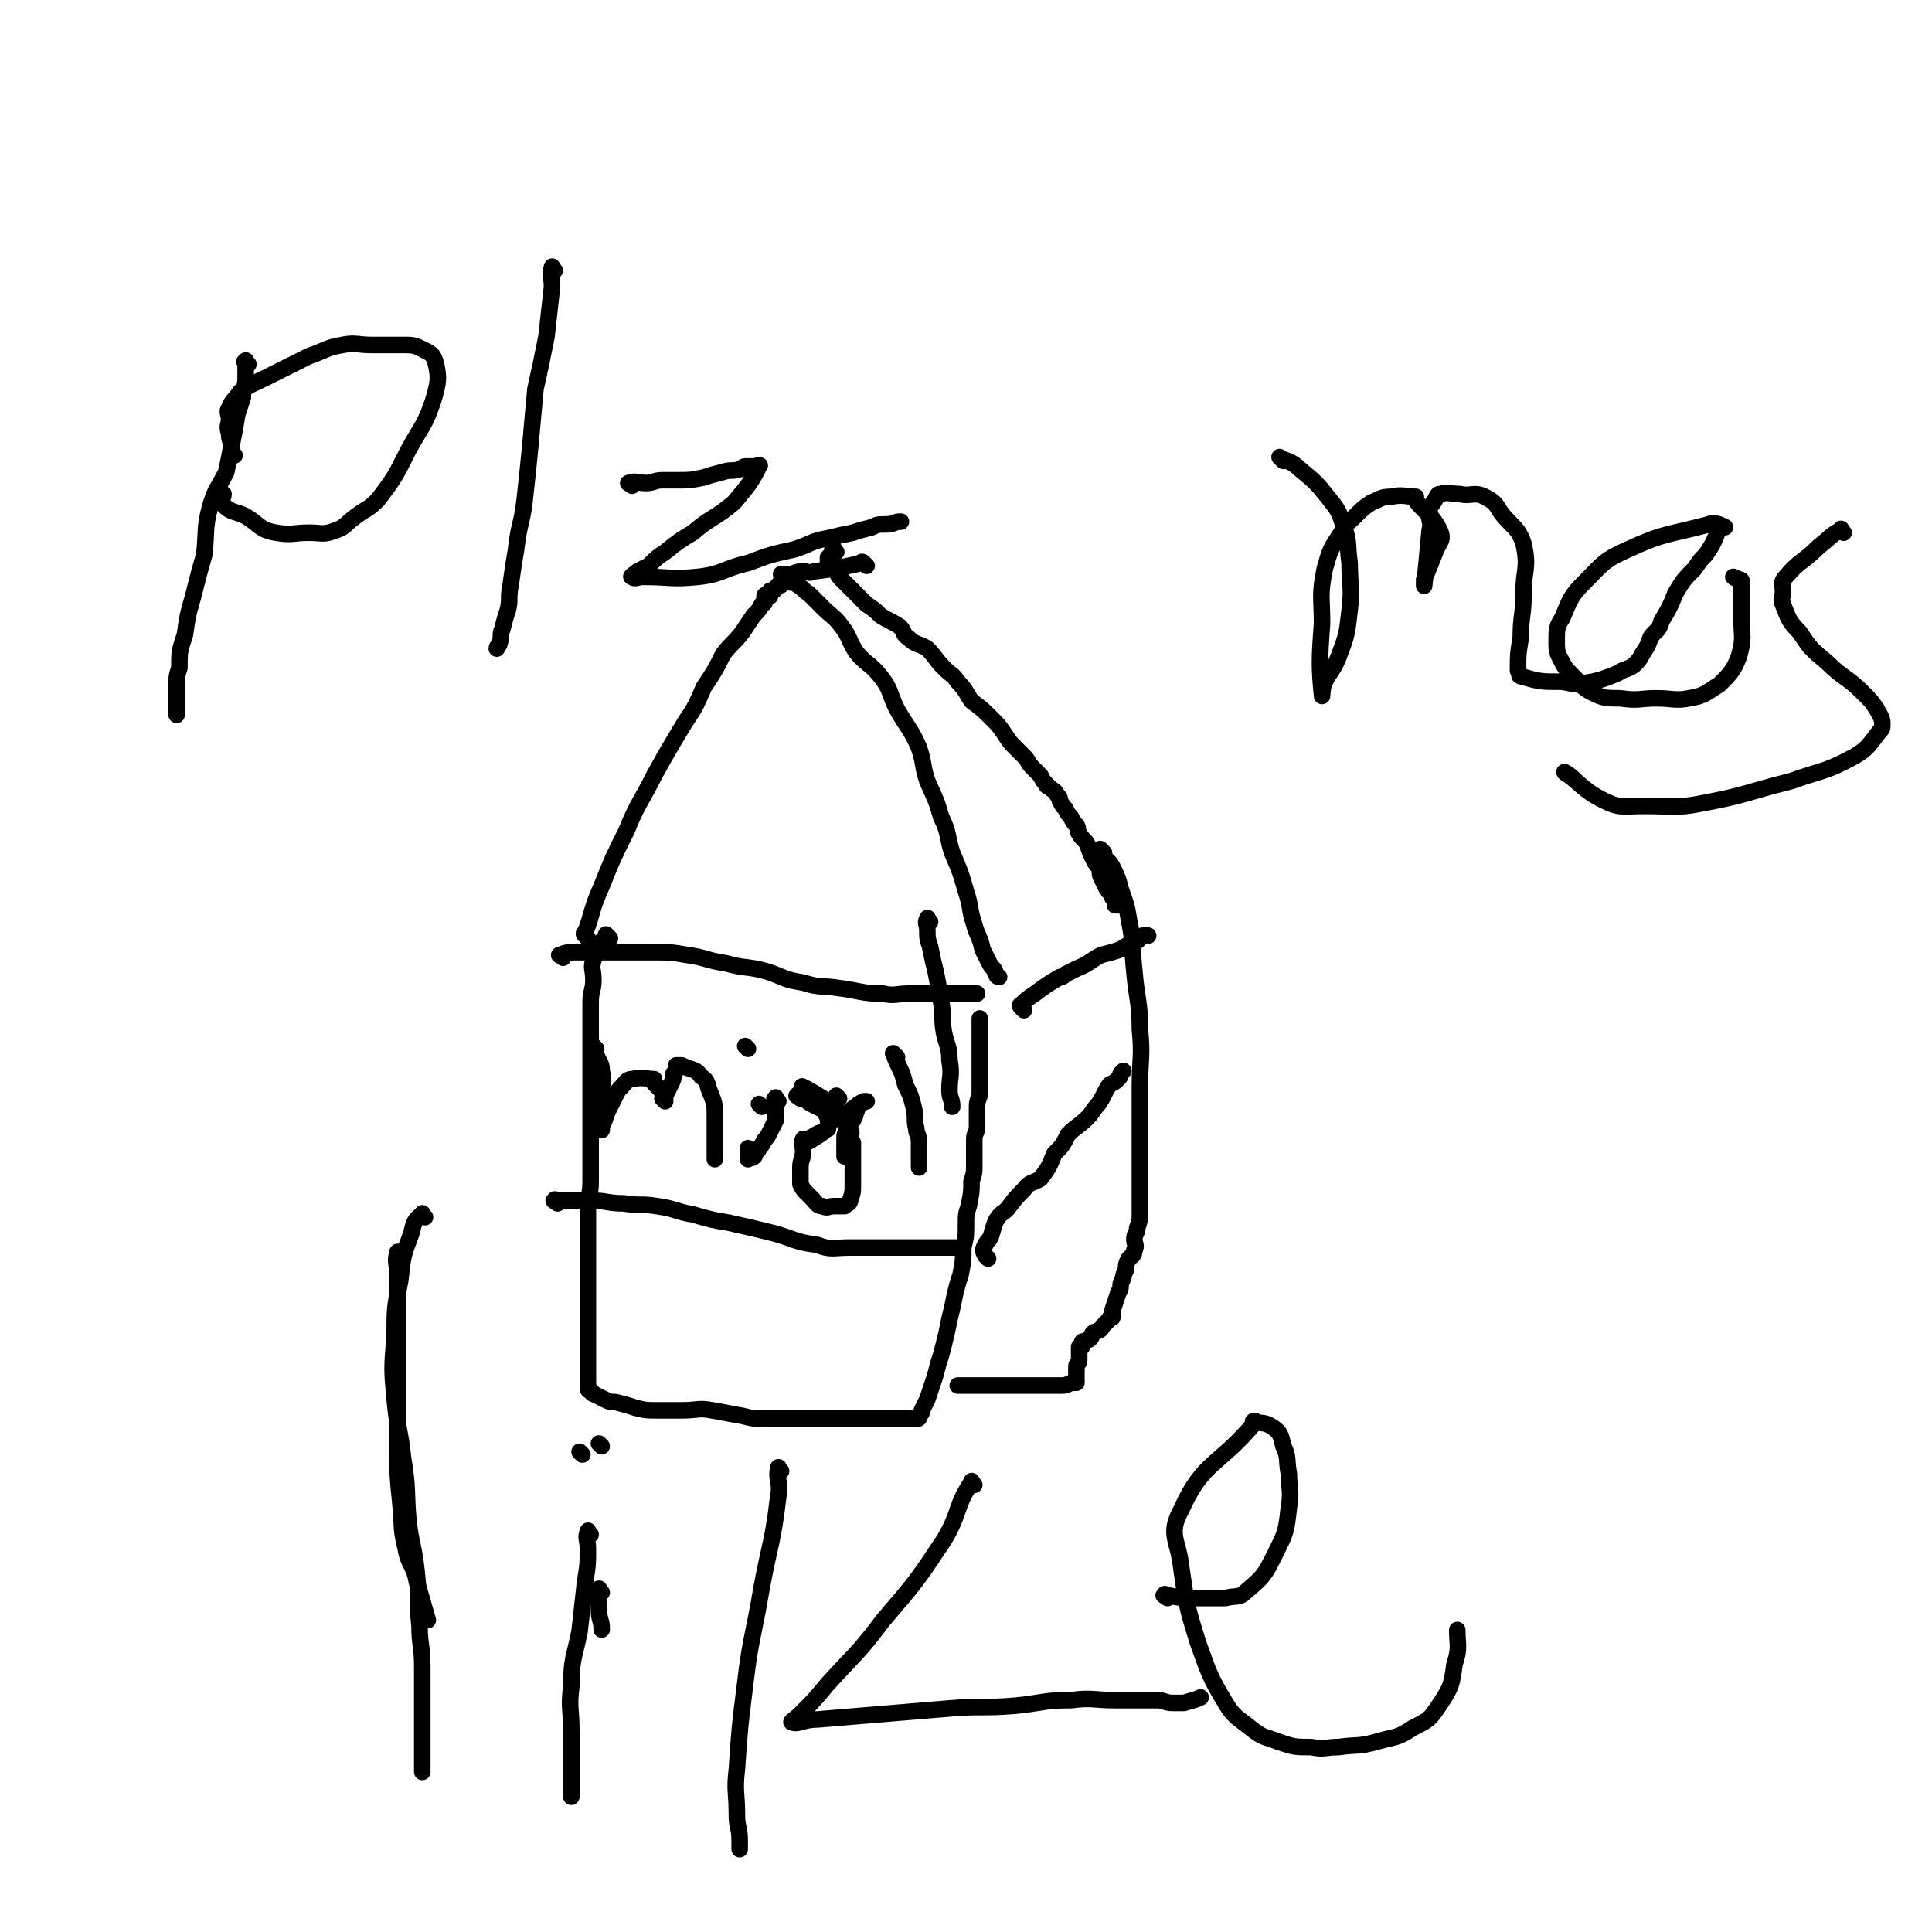 <svg viewBox='0 0 700 700' version='1.1' xmlns='http://www.w3.org/2000/svg' xmlns:xlink='http://www.w3.org/1999/xlink'><g fill='none' stroke='#000000' stroke-width='6' stroke-linecap='round' stroke-linejoin='round'><path d='M213,340c-1,-1 -1,-1 -1,-1 -1,-1 0,-1 0,-1 3,-8 2,-8 6,-17 4,-10 4,-10 9,-20 4,-10 5,-10 10,-20 5,-9 5,-9 11,-19 4,-6 4,-6 7,-13 4,-6 4,-6 7,-12 3,-4 4,-4 7,-8 2,-3 2,-3 4,-6 2,-2 2,-2 3,-4 1,-1 1,0 1,-1 0,0 0,-1 0,-1 0,-1 0,-1 0,-1 0,-1 1,0 2,0 0,0 0,0 0,-1 0,0 0,-1 0,-1 0,0 1,0 1,0 1,0 1,-1 1,-1 1,-1 1,-1 1,-1 0,0 1,0 1,0 0,0 -1,-1 0,-1 1,-1 2,0 3,0 2,0 2,0 3,1 2,1 2,2 4,3 3,3 3,3 5,5 4,4 4,3 7,7 3,4 2,4 5,9 4,5 5,4 9,9 4,5 3,6 6,12 4,7 5,7 8,14 2,6 1,6 3,12 3,7 3,6 5,13 3,6 2,7 4,13 3,7 3,7 5,14 2,6 1,6 3,12 1,4 2,4 3,9 1,2 1,2 2,4 1,2 1,2 2,3 1,1 0,1 1,2 0,1 1,1 1,1 '/><path d='M221,340c-1,-1 -1,-1 -1,-1 -1,-1 0,0 0,0 -1,1 -1,1 -2,2 -1,1 0,2 -1,3 -1,2 -2,2 -2,4 -1,3 0,3 0,7 0,4 -1,4 -1,8 0,4 0,4 0,8 0,5 0,5 0,10 0,5 0,5 0,9 0,7 0,7 0,14 0,6 0,6 0,12 0,6 0,6 0,12 0,5 -1,5 -1,11 0,4 0,4 0,7 0,4 0,4 0,9 0,2 0,2 0,4 0,3 0,3 0,5 0,1 0,1 0,2 0,2 0,2 0,3 0,1 0,1 0,2 0,0 0,0 0,0 0,0 0,0 0,0 0,1 0,1 0,1 0,1 0,1 0,2 0,1 0,1 0,2 0,1 0,1 0,2 0,1 0,1 0,2 0,1 0,1 0,2 0,0 0,0 0,1 0,1 0,1 0,1 0,1 0,1 0,1 0,1 0,1 0,1 0,0 0,0 0,0 0,1 0,1 0,2 0,1 0,1 0,1 0,2 0,2 0,3 0,2 0,2 0,3 0,1 0,1 0,1 0,2 0,2 0,3 0,1 0,1 0,2 0,1 0,1 0,1 0,1 0,1 0,1 0,1 1,1 1,1 1,0 0,1 1,1 2,1 2,1 4,2 2,1 2,1 4,1 4,1 4,1 7,2 4,1 4,1 9,1 4,0 4,0 8,0 6,0 6,-1 11,0 6,1 5,1 11,2 4,1 4,1 8,1 4,0 5,0 9,0 4,0 4,0 8,0 3,0 3,0 5,0 3,0 3,0 7,0 2,0 2,0 4,0 3,0 3,0 5,0 3,0 3,0 5,0 1,0 1,0 2,0 2,0 2,0 3,0 1,0 1,0 2,0 1,0 1,0 2,0 1,0 1,0 1,0 1,0 1,0 1,0 1,0 1,0 1,0 1,0 1,0 1,-1 1,-1 1,-1 1,-2 1,-2 1,-2 2,-4 1,-3 1,-3 2,-6 1,-3 1,-3 2,-7 1,-3 1,-3 2,-7 1,-4 1,-4 2,-9 1,-4 1,-4 2,-9 1,-4 1,-4 2,-7 1,-5 1,-5 1,-10 1,-4 1,-4 1,-8 0,-4 0,-4 1,-7 1,-5 1,-5 1,-9 1,-3 1,-3 1,-6 0,-4 0,-4 0,-9 0,-3 1,-2 1,-5 0,-4 0,-4 0,-7 0,-3 1,-3 1,-5 0,-3 0,-3 0,-6 0,-2 0,-2 0,-4 0,-2 0,-2 0,-3 0,-2 0,-2 0,-3 0,-1 0,-1 0,-2 0,-2 0,-2 0,-3 0,-1 0,-1 0,-2 0,-1 0,-1 0,-2 0,-1 0,-1 0,-1 0,-1 0,-1 0,-1 '/><path d='M303,200c-1,-1 -1,-2 -1,-1 -1,0 0,0 0,1 0,1 -1,1 -1,1 -1,1 -1,1 -1,1 0,1 0,1 0,2 1,1 1,1 2,2 2,2 1,2 3,4 2,2 2,2 4,4 3,3 3,3 5,5 3,2 3,2 5,4 3,2 4,2 7,4 2,2 1,3 3,4 3,3 4,2 7,4 3,3 3,4 6,7 3,3 3,2 5,5 3,3 3,4 5,7 4,3 4,3 7,6 3,3 3,3 5,6 2,3 2,3 4,5 2,2 2,2 3,3 2,2 1,2 3,4 2,2 2,2 3,3 1,2 1,2 2,3 0,1 1,1 1,1 2,2 2,1 3,3 1,1 1,1 1,2 1,2 1,2 2,3 1,2 1,2 2,3 1,2 1,2 2,3 1,1 0,2 1,3 1,2 2,2 3,4 1,3 1,3 2,5 1,2 1,2 2,3 1,2 0,2 1,4 1,2 1,2 2,4 1,0 0,1 1,1 1,1 1,1 2,2 0,0 -1,0 -1,0 0,1 1,0 1,1 0,1 0,1 0,2 0,0 0,0 0,0 0,0 0,0 0,0 0,0 0,0 1,0 0,0 0,0 0,0 '/><path d='M314,205c-1,-1 -1,-1 -1,-1 -1,-1 -1,0 -1,0 0,0 0,0 0,0 -9,2 -9,2 -17,3 -2,1 -2,0 -4,0 -3,0 -3,1 -5,1 -2,0 -2,0 -3,0 '/><path d='M337,334c-1,-1 -1,-2 -1,-1 -1,1 0,2 0,4 0,3 0,3 1,6 1,5 1,5 2,9 1,5 1,5 2,11 1,5 0,5 1,11 1,5 2,5 2,10 1,6 0,6 0,11 0,3 1,3 1,6 '/><path d='M400,309c-1,-1 -2,-2 -1,-1 0,0 0,1 1,2 1,2 2,2 3,4 2,4 2,4 3,8 2,6 2,5 3,11 2,10 1,10 2,19 1,11 2,11 2,21 1,10 0,10 0,21 0,10 0,10 0,20 0,8 0,8 0,16 0,5 0,5 0,10 0,2 0,2 -1,5 0,2 -1,2 -1,4 0,2 1,2 0,4 0,2 -1,2 -2,3 -1,2 -1,2 -1,4 -1,2 -1,2 -1,3 -1,2 -1,2 -1,3 0,2 -1,2 -1,3 0,0 0,0 0,0 -1,3 -1,3 -2,6 0,1 0,1 0,2 0,0 0,0 0,0 0,0 0,0 0,0 0,1 0,0 0,0 -1,0 -1,1 -1,1 -1,1 -1,1 -2,2 -1,1 -1,2 -2,2 -1,1 -1,0 -2,1 -1,1 0,1 -1,2 -1,1 -1,0 -2,1 -1,0 -1,0 -1,1 0,0 0,0 0,1 0,0 -1,0 -1,0 0,1 0,1 0,2 0,0 0,0 0,0 0,1 0,1 0,1 0,1 0,1 0,2 0,1 -1,1 -1,2 0,1 0,2 0,3 0,1 0,1 0,1 0,1 0,1 0,2 0,0 0,0 0,0 0,0 -1,0 -1,0 -2,0 -2,1 -4,1 -3,0 -3,0 -5,0 -5,0 -5,0 -9,0 -4,0 -4,0 -8,0 -5,0 -5,0 -9,0 -2,0 -2,0 -4,0 -2,0 -2,0 -3,0 0,0 1,0 1,0 '/><path d='M204,347c-1,-1 -2,-1 -1,-1 2,-1 3,-1 7,-1 6,0 6,0 12,0 7,0 7,0 14,0 7,0 7,0 13,1 7,1 7,2 14,3 7,2 8,1 15,3 6,2 6,3 13,4 6,2 7,1 13,2 8,1 8,2 16,2 4,1 5,0 9,0 5,0 5,0 10,0 3,0 3,0 6,0 2,0 2,0 4,0 2,0 2,0 3,0 1,0 1,0 2,0 0,0 0,0 0,0 0,0 0,0 0,0 '/><path d='M202,436c-1,-1 -2,-1 -1,-1 0,-1 0,0 1,0 6,0 6,0 12,0 6,0 6,1 12,1 6,1 6,0 12,1 7,1 7,2 13,3 7,2 7,2 13,3 9,2 9,2 17,4 7,2 7,3 15,4 5,2 6,1 12,1 6,0 6,0 12,0 5,0 5,0 10,0 4,0 4,0 9,0 1,0 1,0 3,0 2,0 2,0 3,0 1,0 1,0 1,0 '/><path d='M371,366c-1,-1 -1,-1 -1,-1 -1,-1 0,-1 0,-1 2,-2 2,-2 5,-4 4,-3 4,-3 9,-6 1,0 1,0 2,-1 2,-1 2,-1 4,-2 5,-2 5,-3 9,-5 4,-1 4,-1 7,-2 3,-2 3,-2 6,-3 1,-1 1,-1 2,-2 1,0 1,0 2,0 0,0 -1,0 -1,0 '/><path d='M358,456c-1,-1 -1,-1 -1,-1 -1,-2 -1,-2 0,-4 1,-2 1,-1 2,-3 1,-3 1,-4 2,-6 2,-3 2,-2 4,-4 3,-4 3,-4 6,-7 2,-3 3,-2 6,-4 3,-4 3,-4 5,-9 3,-3 3,-3 5,-7 3,-3 4,-3 7,-6 2,-2 2,-3 4,-5 2,-3 2,-4 4,-7 2,-1 2,-1 3,-2 1,-1 1,-1 1,-2 1,-1 1,-1 1,-1 '/><path d='M216,380c-1,-1 -2,-2 -1,-1 0,0 0,1 1,3 1,3 2,3 2,6 1,4 0,4 0,8 0,2 0,2 0,4 0,2 0,2 0,4 0,2 0,2 0,3 0,1 0,1 0,2 0,0 0,1 0,0 0,-1 0,-1 1,-3 1,-3 1,-3 2,-5 1,-2 1,-2 2,-4 1,-2 1,-2 2,-3 2,-2 2,-3 4,-3 4,-1 5,0 8,0 0,0 -1,0 -1,0 1,2 3,3 5,6 0,0 -1,0 -1,1 0,0 1,1 1,1 0,0 0,-1 0,-2 1,-2 1,-2 2,-4 1,-2 1,-2 1,-4 1,-1 1,-1 1,-2 0,-1 0,-1 0,-1 1,0 1,0 2,0 4,2 5,1 7,4 3,2 2,3 3,5 2,5 2,5 2,10 0,4 0,4 0,7 0,4 0,5 0,8 0,0 0,-1 0,-1 '/><path d='M276,401c-1,-1 -1,-1 -1,-1 '/><path d='M271,380c-1,-1 -1,-1 -1,-1 '/><path d='M290,398c-1,-1 -2,-1 -1,-1 0,-1 0,0 1,0 2,1 2,2 4,3 2,1 2,1 4,2 1,0 1,1 2,2 0,0 -1,-1 -1,-1 0,1 1,1 1,3 0,1 1,1 0,2 -2,3 -3,3 -6,5 -1,1 -1,0 -1,0 -1,0 -1,0 -1,0 1,0 1,0 2,-1 1,0 1,-1 2,-1 1,-1 1,0 2,-1 1,0 1,-1 2,-1 '/><path d='M325,383c-1,-1 -2,-2 -1,-1 0,0 0,1 1,3 2,4 2,4 3,8 2,4 2,4 3,8 1,4 0,4 1,8 0,2 1,2 1,5 0,3 0,3 0,5 0,1 0,1 0,2 0,1 0,1 0,2 '/><path d='M292,395c-1,-1 -2,-2 -1,-1 1,0 2,1 4,2 3,2 4,2 7,5 2,2 2,2 4,6 1,1 2,1 2,2 1,2 0,2 0,5 0,1 0,1 0,2 0,1 0,1 0,1 0,1 0,1 -1,2 0,0 -1,0 -1,0 0,-1 0,-2 0,-3 0,-2 0,-2 0,-3 0,-2 0,-2 1,-4 1,-2 1,-2 2,-3 1,-2 1,-2 1,-3 1,-1 0,-1 1,-2 0,-1 1,-1 1,-1 '/><path d='M304,398c-1,-1 -1,-1 -1,-1 '/><path d='M292,414c-1,-1 -1,-2 -1,-1 -1,1 0,2 0,4 0,3 -1,3 -1,6 0,3 0,3 0,5 0,1 0,1 0,1 1,2 1,2 2,3 1,1 1,1 2,2 2,2 2,3 4,3 2,1 2,0 4,0 1,0 1,0 2,0 1,0 1,0 2,0 1,-1 2,-1 2,-2 1,-3 1,-3 1,-6 0,-1 0,-1 0,-2 0,-2 0,-2 0,-3 0,-1 0,-1 0,-2 0,-1 0,-1 0,-2 0,-2 0,-2 0,-3 0,-1 0,-1 0,-1 0,-1 0,-1 0,-1 0,-1 0,-1 0,-1 '/><path d='M306,405c-1,-1 -2,-1 -1,-1 0,-1 0,0 1,0 2,-1 2,-2 4,-3 1,-1 1,-1 3,-2 0,0 0,0 1,0 '/><path d='M282,399c-1,-1 -1,-2 -1,-1 -1,0 0,1 0,2 0,1 0,1 0,3 0,2 0,2 0,3 -1,2 -1,2 -2,4 -1,2 -1,2 -2,3 -1,2 -1,2 -2,3 0,1 -1,1 -1,1 -1,1 0,2 -1,2 0,1 -1,0 -1,0 -1,0 -1,1 -1,1 0,-1 0,-2 0,-4 0,0 0,0 0,0 '/><path d='M90,132c-1,-1 -1,-2 -1,-1 -1,0 0,0 0,1 0,2 0,2 0,3 0,4 0,4 -1,7 0,1 0,1 0,2 -1,3 -1,3 -2,6 -1,6 -1,6 -2,11 -1,5 -1,5 -2,10 -3,6 -4,6 -6,13 -2,8 -1,8 -2,17 -2,7 -2,7 -4,15 -2,7 -2,7 -3,14 -2,6 -2,6 -2,12 -1,3 -1,3 -1,7 0,3 0,3 0,7 0,1 0,2 0,3 '/><path d='M85,165c-1,-1 -1,-1 -1,-1 -1,-1 0,-1 0,-2 0,-2 -1,-2 -1,-5 -1,-3 0,-3 0,-5 0,-2 -1,-3 0,-4 1,-3 2,-3 4,-6 4,-3 5,-3 9,-5 8,-4 8,-4 16,-8 6,-2 6,-3 12,-4 5,-1 5,0 11,0 5,0 5,0 11,0 3,0 4,0 6,1 4,2 5,2 6,6 1,5 1,6 -1,13 -3,9 -4,9 -9,18 -5,10 -5,10 -11,18 -4,4 -4,3 -8,6 -4,3 -4,4 -7,5 -5,2 -5,1 -10,1 -6,0 -6,1 -12,0 -6,-1 -6,-3 -11,-6 -4,-2 -5,-1 -8,-4 -1,-2 0,-3 0,-4 0,0 0,0 0,0 '/><path d='M201,98c-1,-1 -1,-2 -1,-1 -1,2 0,3 0,7 -1,9 -1,9 -2,18 -2,10 -2,10 -4,19 -1,11 -1,11 -2,22 -1,10 -1,10 -2,19 -1,8 -2,8 -3,17 -1,6 -1,6 -2,13 -1,5 0,5 -1,9 -1,3 -1,3 -2,7 -1,2 0,2 -1,5 0,1 -1,1 -1,2 '/><path d='M229,176c-1,-1 -2,-1 -1,-1 2,-1 3,0 6,0 3,0 3,-1 6,-1 3,0 3,0 6,0 4,0 4,0 9,-1 3,-1 3,-1 7,-2 3,-1 3,0 6,-1 1,0 1,-1 2,-1 2,0 2,0 3,0 1,0 3,-1 2,0 -3,6 -4,7 -9,13 -7,6 -8,5 -15,11 -5,3 -5,3 -10,7 -3,2 -3,2 -6,5 -2,1 -2,1 -4,2 -1,1 -3,2 -2,2 1,1 2,0 4,0 10,0 10,1 20,0 9,-1 9,-3 18,-5 8,-3 8,-3 17,-5 6,-2 6,-3 12,-4 4,-1 4,-1 9,-2 3,-1 3,-1 7,-2 2,-1 2,-1 5,-1 3,0 3,-1 5,-1 1,0 0,0 0,0 '/><path d='M145,455c-1,-1 -1,-2 -1,-1 -1,3 0,4 0,8 0,12 0,12 0,24 0,10 0,10 0,20 0,9 0,10 0,19 0,9 0,9 1,19 1,9 0,9 2,17 1,6 3,6 4,12 2,7 2,7 4,14 0,0 0,0 0,0 '/><path d='M218,577c-1,-1 -1,-2 -1,-1 -1,2 0,3 0,7 0,4 1,4 1,7 0,1 0,0 0,0 '/><path d='M211,527c-1,-1 -1,-1 -1,-1 '/><path d='M283,533c-1,-1 -1,-2 -1,-1 -1,4 1,5 0,10 -2,17 -3,17 -6,33 -3,18 -4,18 -6,35 -2,16 -2,16 -3,31 -1,8 0,8 0,17 0,4 1,4 1,9 0,1 0,1 0,3 '/><path d='M353,538c-1,-1 -1,-2 -1,-1 -6,9 -4,11 -10,21 -10,15 -10,15 -22,29 -9,12 -10,12 -20,23 -5,6 -5,6 -10,11 -2,2 -4,3 -3,3 2,1 4,-1 9,-1 12,-1 12,-1 24,-2 12,-1 12,-1 24,-2 12,-1 12,0 24,-1 10,-1 10,-2 20,-2 8,-1 8,0 16,0 7,0 7,0 15,0 3,0 3,1 6,1 2,0 2,0 4,0 3,-1 4,-1 6,-2 '/><path d='M423,579c-1,-1 -2,-1 -1,-1 0,-1 0,0 1,0 5,1 5,1 10,1 3,0 3,0 6,0 3,0 3,0 5,0 4,-1 5,0 7,-2 7,-6 7,-6 11,-14 4,-8 4,-8 5,-17 1,-6 0,-6 0,-12 -1,-5 0,-6 -2,-10 -1,-4 -1,-5 -4,-7 -3,-2 -4,-1 -7,-2 0,0 1,0 1,0 -13,16 -19,14 -27,32 -5,9 -1,11 0,21 2,14 2,14 6,27 4,11 4,12 10,22 3,5 4,5 9,9 5,4 5,3 10,5 6,2 6,2 12,2 5,1 5,0 10,0 7,-1 7,0 14,-2 7,-2 7,-1 13,-5 6,-3 6,-3 10,-9 4,-6 4,-7 5,-14 2,-6 1,-7 1,-12 0,-1 0,0 0,0 '/><path d='M214,556c-1,-1 -1,-2 -1,-1 -1,2 0,3 0,6 0,6 0,6 -1,12 -1,9 -1,9 -2,18 -2,10 -3,10 -3,20 -1,8 0,8 0,16 0,6 0,6 0,13 0,4 0,4 0,8 0,2 0,2 0,3 0,0 0,0 0,0 '/><path d='M218,524c-1,-1 -1,-1 -1,-1 '/><path d='M154,441c-1,-1 -1,-2 -1,-1 -3,2 -3,3 -4,7 -3,8 -3,8 -4,17 -2,10 -2,10 -2,20 -1,12 -1,12 0,23 1,11 2,11 3,21 2,12 1,12 2,23 1,9 2,9 3,19 1,9 0,10 1,19 0,7 1,7 1,15 0,6 0,6 0,12 0,4 0,4 0,8 0,3 0,3 0,6 0,2 0,2 0,3 0,2 0,2 0,3 0,0 0,0 0,0 0,2 0,2 0,3 0,1 0,1 0,1 0,1 0,1 0,2 '/><path d='M465,167c-1,-1 -2,-2 -1,-1 2,1 4,1 7,4 6,5 6,5 10,10 4,5 4,5 6,11 2,6 1,6 2,13 0,8 1,9 0,17 -1,9 -1,9 -4,17 -2,5 -3,5 -5,9 -1,2 -1,6 -1,5 -1,-10 -1,-13 0,-26 0,-10 -1,-10 1,-20 2,-7 2,-7 6,-13 2,-4 2,-3 5,-6 3,-3 3,-3 6,-5 3,-1 3,-2 7,-2 4,-1 6,0 9,0 0,0 -1,0 -1,0 4,6 7,6 10,13 1,3 -1,4 -2,7 -2,5 -2,5 -4,10 0,1 0,3 0,2 1,-8 1,-10 2,-20 1,-3 -1,-4 0,-7 0,-2 1,-2 2,-4 1,-2 1,-2 2,-2 3,-1 3,0 7,0 4,1 5,-1 9,1 4,2 4,3 6,6 4,5 6,5 8,11 2,9 0,9 0,18 0,8 -1,8 -1,16 -1,6 -1,6 -1,11 0,1 0,1 0,1 1,1 0,2 1,2 7,2 7,2 15,2 5,1 5,1 11,0 4,-1 4,-1 9,-3 3,-2 3,-1 6,-3 2,-2 2,-2 3,-4 2,-3 2,-3 3,-6 2,-3 3,-2 4,-6 3,-5 3,-5 5,-10 3,-5 3,-5 7,-9 2,-3 2,-3 4,-5 2,-3 2,-3 3,-5 1,-2 1,-3 2,-5 1,0 2,0 2,0 -2,-1 -4,-2 -6,-1 -15,4 -16,3 -29,9 -9,4 -9,5 -16,12 -5,5 -5,6 -8,13 -2,3 -2,4 -2,8 0,3 0,4 1,6 2,4 2,4 5,7 3,3 3,4 7,6 4,2 5,2 10,2 7,1 7,0 13,0 6,0 7,1 12,0 6,-1 6,-2 11,-5 4,-4 5,-5 7,-10 2,-7 1,-7 1,-14 0,-5 0,-5 0,-11 0,-1 0,-1 0,-2 0,-1 0,-1 -1,-1 -1,-1 -1,0 -2,-1 0,0 0,0 0,0 '/><path d='M668,193c-1,-1 -1,-2 -1,-1 -4,2 -4,3 -8,6 -6,6 -7,5 -12,11 -2,2 -1,3 -1,5 0,3 -1,3 0,5 2,5 2,6 6,10 4,6 4,6 10,11 6,6 7,5 13,11 3,3 3,3 5,6 1,2 2,3 2,5 0,2 0,2 -1,3 -4,5 -4,6 -9,9 -11,6 -12,5 -23,9 -16,4 -16,5 -32,8 -10,2 -11,1 -21,1 -8,0 -9,1 -15,-2 -8,-4 -9,-7 -14,-10 -1,-1 2,1 3,2 '/></g>
</svg>